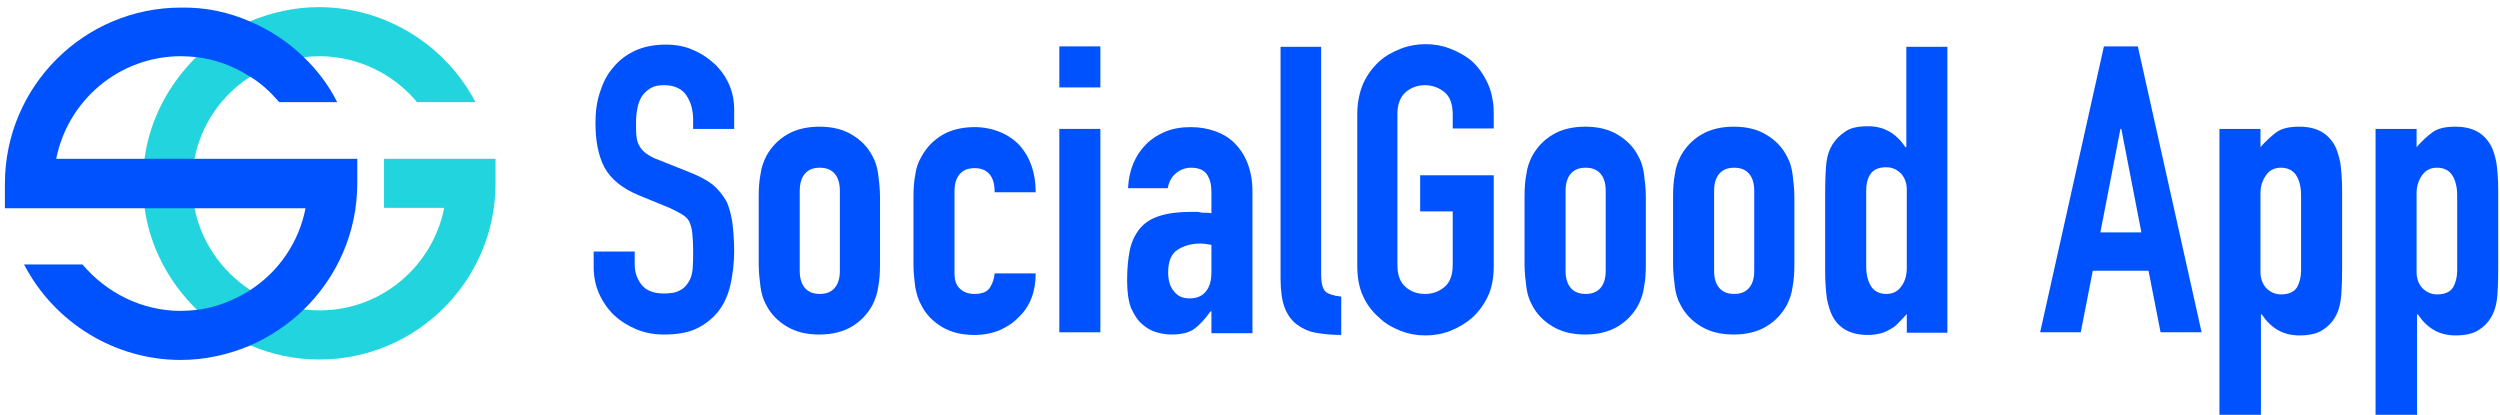 <svg xmlns="http://www.w3.org/2000/svg" xmlns:xlink="http://www.w3.org/1999/xlink" id="Layer_1" x="0px" y="0px" viewBox="0 0 560.5 93" style="enable-background:new 0 0 560.5 93;" xml:space="preserve"><style type="text/css">	.st0{fill:#0052FF;}	.st1{fill:#21D4DE;}</style><g>	<g>		<path class="st0" d="M164.6,28.9h-9.2v-2.1c0-2.1-0.5-3.9-1.5-5.4c-1-1.5-2.7-2.3-5-2.3c-1.3,0-2.3,0.2-3.1,0.7   c-0.8,0.5-1.4,1.1-1.9,1.8c-0.5,0.8-0.8,1.7-1,2.7c-0.2,1-0.3,2-0.3,3.1c0,1.3,0,2.3,0.1,3.2c0.1,0.8,0.3,1.6,0.7,2.2   c0.4,0.7,0.9,1.2,1.6,1.7c0.7,0.5,1.6,1,2.8,1.4l7,2.8c2,0.8,3.7,1.7,5,2.7c1.3,1.1,2.2,2.3,3,3.6c0.7,1.4,1.1,3.1,1.4,4.9   c0.2,1.8,0.4,3.9,0.4,6.3c0,2.7-0.3,5.2-0.8,7.5c-0.5,2.3-1.4,4.3-2.6,5.9c-1.3,1.7-2.9,3-4.9,4c-2,1-4.5,1.4-7.5,1.4   c-2.2,0-4.3-0.4-6.2-1.2c-1.9-0.8-3.6-1.9-5-3.2c-1.4-1.4-2.5-3-3.3-4.8c-0.8-1.8-1.2-3.8-1.2-6v-3.4h9.2v2.9   c0,1.7,0.5,3.2,1.5,4.5c1,1.3,2.7,2,5,2c1.6,0,2.8-0.2,3.6-0.7c0.9-0.4,1.5-1.1,2-1.9c0.5-0.8,0.8-1.8,0.9-3s0.1-2.5,0.1-3.9   c0-1.7-0.1-3.1-0.2-4.1c-0.1-1.1-0.4-1.9-0.7-2.6c-0.4-0.7-1-1.2-1.7-1.6c-0.7-0.4-1.6-0.9-2.7-1.4l-6.6-2.7c-4-1.6-6.6-3.8-8-6.4   c-1.4-2.7-2-6-2-10c0-2.4,0.3-4.7,1-6.8c0.7-2.2,1.6-4,3-5.6c1.3-1.6,2.9-2.8,4.8-3.7c1.9-0.9,4.3-1.4,7-1.4   c2.3,0,4.4,0.4,6.3,1.3c1.9,0.8,3.5,2,4.9,3.3c2.8,2.9,4.1,6.2,4.1,9.9V28.9z"></path>		<path class="st0" d="M170.1,44.2c0-1.9,0.1-3.6,0.4-5.1c0.2-1.6,0.7-2.9,1.3-4.1c1.1-2,2.6-3.6,4.6-4.8c2-1.2,4.5-1.8,7.3-1.8   c2.9,0,5.3,0.6,7.3,1.8c2,1.2,3.6,2.8,4.6,4.8c0.7,1.2,1.1,2.6,1.3,4.1c0.2,1.6,0.4,3.3,0.4,5.1v15c0,1.9-0.1,3.6-0.4,5.1   c-0.2,1.6-0.7,2.9-1.3,4.1c-1.1,2-2.6,3.6-4.6,4.8c-2,1.2-4.5,1.8-7.3,1.8c-2.9,0-5.3-0.6-7.3-1.8c-2-1.2-3.6-2.8-4.6-4.8   c-0.7-1.2-1.1-2.6-1.3-4.1c-0.2-1.6-0.4-3.3-0.4-5.1V44.2z M179.3,60.7c0,1.7,0.4,3,1.2,3.9c0.8,0.9,1.9,1.3,3.3,1.3   c1.4,0,2.5-0.4,3.3-1.3c0.8-0.9,1.2-2.2,1.2-3.9V42.8c0-1.7-0.4-3-1.2-3.9c-0.8-0.9-1.9-1.3-3.3-1.3c-1.4,0-2.5,0.4-3.3,1.3   c-0.8,0.9-1.2,2.2-1.2,3.9V60.7z"></path>		<path class="st0" d="M214,61.4c0,1.4,0.4,2.6,1.2,3.3c0.8,0.8,1.9,1.2,3.3,1.2c1.7,0,2.9-0.5,3.5-1.5c0.6-1,0.9-2,1-3.1h9.2   c0,4-1.2,7.3-3.7,9.7c-1.2,1.3-2.6,2.2-4.3,3c-1.7,0.7-3.6,1.1-5.7,1.1c-2.9,0-5.3-0.6-7.3-1.8c-2-1.2-3.6-2.8-4.6-4.8   c-0.7-1.2-1.1-2.6-1.4-4.1c-0.2-1.6-0.4-3.3-0.4-5.1v-15c0-1.9,0.1-3.6,0.4-5.1c0.2-1.6,0.7-2.9,1.4-4.1c1.1-2,2.6-3.6,4.6-4.8   c2-1.2,4.5-1.8,7.3-1.8c2.1,0,4,0.4,5.7,1.1s3.2,1.7,4.4,3c2.4,2.7,3.6,6.2,3.6,10.5H223c0-1.9-0.4-3.2-1.2-4.1   c-0.8-0.9-1.9-1.3-3.3-1.3c-1.4,0-2.5,0.4-3.3,1.3c-0.8,0.9-1.2,2.2-1.2,3.9V61.4z"></path>		<path class="st0" d="M237.5,19.6v-9.2h9.2v9.2H237.5z M237.5,74.5V28.9h9.2v45.6H237.5z"></path>		<path class="st0" d="M271.6,74.5v-4.7h-0.2c-1.2,1.7-2.4,3-3.6,3.9c-1.2,0.9-3,1.3-5.2,1.3c-1.1,0-2.2-0.2-3.3-0.5   c-1.1-0.3-2.2-0.9-3.2-1.8c-1-0.8-1.8-2.1-2.5-3.6c-0.6-1.6-0.9-3.6-0.9-6.2c0-2.6,0.2-4.8,0.6-6.8c0.4-1.9,1.2-3.6,2.3-4.9   c1.1-1.3,2.5-2.2,4.4-2.8c1.9-0.6,4.2-0.9,7.1-0.9c0.3,0,0.6,0,1,0c0.4,0,0.7,0,1,0.1c0.3,0.1,0.7,0.1,1.1,0.1   c0.4,0,0.9,0,1.4,0.1V43c0-1.6-0.3-2.8-1-3.9c-0.7-1-1.9-1.5-3.6-1.5c-1.2,0-2.3,0.4-3.3,1.2c-1,0.8-1.6,1.9-1.9,3.4h-8.9   c0.2-4.1,1.6-7.4,4.1-9.9c1.2-1.2,2.6-2.1,4.3-2.8c1.7-0.7,3.6-1,5.7-1c1.9,0,3.7,0.3,5.4,0.9c1.7,0.6,3.2,1.5,4.4,2.7   c1.2,1.2,2.2,2.7,2.9,4.5c0.7,1.8,1.1,3.9,1.1,6.3v31.8H271.6z M271.6,54.9c-1-0.2-1.9-0.3-2.5-0.3c-2,0-3.7,0.5-5.1,1.4   c-1.4,0.9-2.1,2.6-2.1,5.1c0,1.7,0.4,3.2,1.3,4.2c0.8,1.1,2,1.6,3.5,1.6c1.6,0,2.8-0.5,3.6-1.5c0.9-1,1.3-2.5,1.3-4.3V54.9z"></path>		<path class="st0" d="M287,10.5h9.2v51.2c0,1.7,0.3,2.9,0.9,3.6c0.6,0.6,1.8,1,3.6,1.2v8.6c-2.1,0-4-0.2-5.7-0.5   c-1.7-0.3-3.1-1-4.3-1.9c-1.2-0.9-2.1-2.2-2.7-3.8c-0.6-1.6-0.9-3.8-0.9-6.5V10.5z"></path>		<path class="st0" d="M304.3,25.6c0-2.6,0.5-4.9,1.3-6.8c0.9-2,2.1-3.6,3.6-5c1.4-1.3,3.1-2.2,4.9-2.9c1.8-0.7,3.7-1,5.5-1   c1.9,0,3.7,0.3,5.5,1c1.8,0.7,3.5,1.6,5,2.9c1.4,1.3,2.6,3,3.5,5c0.9,2,1.3,4.3,1.3,6.8v3.2h-9.2v-3.2c0-2.2-0.6-3.9-1.8-4.9   c-1.2-1-2.7-1.6-4.4-1.6c-1.7,0-3.1,0.5-4.4,1.6c-1.2,1.1-1.8,2.7-1.8,4.9v33.8c0,2.2,0.6,3.9,1.8,4.9c1.2,1.1,2.7,1.6,4.4,1.6   c1.7,0,3.1-0.5,4.4-1.6c1.2-1,1.8-2.7,1.8-4.9V47.4h-7.3v-8.1h16.5v20.2c0,2.7-0.4,5-1.3,6.9c-0.9,1.9-2.1,3.5-3.5,4.8   c-1.5,1.3-3.2,2.3-5,3c-1.8,0.7-3.7,1-5.5,1c-1.9,0-3.7-0.3-5.5-1c-1.8-0.7-3.5-1.6-4.9-3c-1.5-1.3-2.7-2.8-3.6-4.8   c-0.9-1.9-1.3-4.2-1.3-6.9V25.6z"></path>		<path class="st0" d="M341.8,44.2c0-1.9,0.1-3.6,0.4-5.1c0.2-1.6,0.7-2.9,1.3-4.1c1.1-2,2.6-3.6,4.6-4.8c2-1.2,4.5-1.8,7.3-1.8   c2.9,0,5.3,0.6,7.3,1.8c2,1.2,3.6,2.8,4.6,4.8c0.7,1.2,1.1,2.6,1.3,4.1c0.2,1.6,0.4,3.3,0.4,5.1v15c0,1.9-0.1,3.6-0.4,5.1   c-0.2,1.6-0.7,2.9-1.3,4.1c-1.1,2-2.6,3.6-4.6,4.8c-2,1.2-4.5,1.8-7.3,1.8c-2.9,0-5.3-0.6-7.3-1.8c-2-1.2-3.6-2.8-4.6-4.8   c-0.7-1.2-1.1-2.6-1.3-4.1c-0.2-1.6-0.4-3.3-0.4-5.1V44.2z M351,60.7c0,1.7,0.4,3,1.2,3.9c0.8,0.9,1.9,1.3,3.3,1.3   c1.4,0,2.5-0.4,3.3-1.3c0.8-0.9,1.2-2.2,1.2-3.9V42.8c0-1.7-0.4-3-1.2-3.9c-0.8-0.9-1.9-1.3-3.3-1.3c-1.4,0-2.5,0.4-3.3,1.3   c-0.8,0.9-1.2,2.2-1.2,3.9V60.7z"></path>		<path class="st0" d="M375.1,44.2c0-1.9,0.1-3.6,0.4-5.1c0.2-1.6,0.7-2.9,1.3-4.1c1.1-2,2.6-3.6,4.6-4.8c2-1.2,4.5-1.8,7.3-1.8   c2.9,0,5.3,0.6,7.3,1.8c2,1.2,3.6,2.8,4.6,4.8c0.7,1.2,1.1,2.6,1.3,4.1c0.2,1.6,0.4,3.3,0.4,5.1v15c0,1.9-0.1,3.6-0.4,5.1   c-0.2,1.6-0.7,2.9-1.3,4.1c-1.1,2-2.6,3.6-4.6,4.8c-2,1.2-4.5,1.8-7.3,1.8c-2.9,0-5.3-0.6-7.3-1.8c-2-1.2-3.6-2.8-4.6-4.8   c-0.7-1.2-1.1-2.6-1.3-4.1c-0.2-1.6-0.4-3.3-0.4-5.1V44.2z M384.3,60.7c0,1.7,0.4,3,1.2,3.9c0.8,0.9,1.9,1.3,3.3,1.3   c1.4,0,2.5-0.4,3.3-1.3c0.8-0.9,1.2-2.2,1.2-3.9V42.8c0-1.7-0.4-3-1.2-3.9c-0.8-0.9-1.9-1.3-3.3-1.3c-1.4,0-2.5,0.4-3.3,1.3   c-0.8,0.9-1.2,2.2-1.2,3.9V60.7z"></path>		<path class="st0" d="M427.5,74.5v-4.1c-0.6,0.7-1.2,1.3-1.7,1.8c-0.5,0.6-1.1,1.1-1.8,1.5c-0.7,0.4-1.4,0.8-2.2,1   c-0.8,0.2-1.8,0.4-3,0.4c-3.8,0-6.5-1.4-8-4.3c-0.5-1-0.9-2.3-1.2-3.8c-0.2-1.5-0.4-3.5-0.4-6V43.6c0-3.3,0.1-5.7,0.3-7.3   c0.4-3,1.8-5.2,4.2-6.8c1.1-0.8,2.8-1.2,5.1-1.2c1.8,0,3.4,0.4,4.8,1.2c1.4,0.8,2.6,2,3.6,3.5h0.2V10.5h9.2v64.1H427.5z    M418.4,59.7c0,1.9,0.4,3.4,1.1,4.5s1.9,1.7,3.4,1.7c1.4,0,2.5-0.5,3.3-1.6c0.8-1,1.3-2.4,1.3-4.1V42.5c0-1.4-0.4-2.6-1.3-3.6   c-0.9-0.9-2-1.4-3.3-1.4c-1.7,0-2.9,0.5-3.6,1.6s-0.9,2.3-0.9,3.8V59.7z"></path>		<path class="st0" d="M457.4,74.5l14.3-64.1h7.6l14.3,64.1h-9.2l-2.7-13.8h-12.5l-2.7,13.8H457.4z M480.1,52.1l-4.5-23.2h-0.2   l-4.5,23.2H480.1z"></path>		<path class="st0" d="M497.6,93V28.9h9.2v4.1c1.1-1.3,2.3-2.4,3.5-3.3c1.2-0.9,2.9-1.3,5.2-1.3c3.8,0,6.4,1.4,8,4.3   c0.5,1,0.9,2.3,1.2,3.8c0.2,1.5,0.4,3.5,0.4,6v17.4c0,3.4-0.1,5.8-0.3,7.3c-0.4,3-1.7,5.3-4.1,6.8c-1.2,0.8-2.9,1.2-5.2,1.2   c-1.8,0-3.4-0.4-4.8-1.2c-1.4-0.8-2.6-2-3.6-3.5h-0.2V93H497.6z M515.9,43.8c0-1.9-0.4-3.4-1.1-4.5c-0.7-1.1-1.9-1.7-3.4-1.7   c-1.4,0-2.5,0.5-3.3,1.6c-0.8,1.1-1.3,2.4-1.3,4.1V61c0,1.4,0.4,2.6,1.3,3.6c0.9,0.9,2,1.4,3.3,1.4c1.7,0,2.9-0.5,3.6-1.6   c0.6-1.1,0.9-2.3,0.9-3.8V43.8z"></path>		<path class="st0" d="M532.6,93V28.9h9.2v4.1c1.1-1.3,2.3-2.4,3.5-3.3c1.2-0.9,2.9-1.3,5.2-1.3c3.8,0,6.4,1.4,8,4.3   c0.5,1,0.9,2.3,1.2,3.8c0.2,1.5,0.4,3.5,0.4,6v17.4c0,3.4-0.1,5.8-0.3,7.3c-0.4,3-1.7,5.3-4.1,6.8c-1.2,0.8-2.9,1.2-5.2,1.2   c-1.8,0-3.4-0.4-4.8-1.2c-1.4-0.8-2.6-2-3.6-3.5h-0.2V93H532.6z M550.9,43.8c0-1.9-0.4-3.4-1.1-4.5c-0.7-1.1-1.9-1.7-3.4-1.7   c-1.4,0-2.5,0.5-3.3,1.6c-0.8,1.1-1.3,2.4-1.3,4.1V61c0,1.4,0.4,2.6,1.3,3.6c0.9,0.9,2,1.4,3.3,1.4c1.7,0,2.9-0.5,3.6-1.6   c0.6-1.1,0.9-2.3,0.9-3.8V43.8z"></path>	</g>	<g>		<path class="st1" d="M111.1,35.6v5.5c0,21.8-17.7,39.5-39.5,39.5c-5.5,0-10.7-1.1-15.5-3.2c-4.5-1.9-8.6-4.7-12.1-8.1   c-6.1-6-10.4-13.9-11.6-22.8C32.2,44.8,32,43,32,41.1s0.1-3.7,0.4-5.5c1.2-8.9,5.5-16.8,11.6-22.8c3.5-3.4,7.5-6.1,12-8   c4.8-2,10-3.2,15.5-3.2c14.7,0,28.3,8.3,35.1,21.3H93.5c-5.3-6.4-13.4-10.3-21.9-10.3c-1.1,0-2.3,0.1-3.4,0.2   c-4.4,0.5-8.5,2.1-12.1,4.4c-6.4,4.1-11,10.7-12.5,18.4c-0.4,1.8-0.5,3.6-0.5,5.5s0.2,3.7,0.5,5.5c1.5,7.7,6.2,14.3,12.5,18.4   c3.6,2.3,7.7,3.9,12.1,4.4c1.1,0.1,2.2,0.2,3.4,0.2c13.9,0,25.4-9.9,28-23H86.1v-11H111.1z"></path>	</g>	<g>		<path class="st0" d="M80.1,35.6v5.5c0,11.1-4.6,21.1-12,28.3c-3.5,3.4-7.6,6.1-12.1,8.1c-4.8,2-10,3.2-15.5,3.2   c-14.7,0-28.3-8.3-35.1-21.4h13.1c5.4,6.4,13.4,10.4,22,10.4c1.1,0,2.3-0.1,3.4-0.2c4.4-0.5,8.5-2.1,12.1-4.4   c6.4-4.1,11-10.7,12.5-18.4H1.1v-5.5c0-21.8,17.7-39.5,39.5-39.5C46,1.6,51.2,2.7,56,4.8c4.5,1.9,8.6,4.6,12.1,8   c3,2.9,5.6,6.3,7.5,10.1H62.6c-1.9-2.2-4-4.2-6.5-5.7c-3.6-2.3-7.7-3.9-12.1-4.4c-1.1-0.1-2.2-0.2-3.4-0.2c-13.9,0-25.4,9.9-28,23   H80.1z"></path>	</g></g></svg>